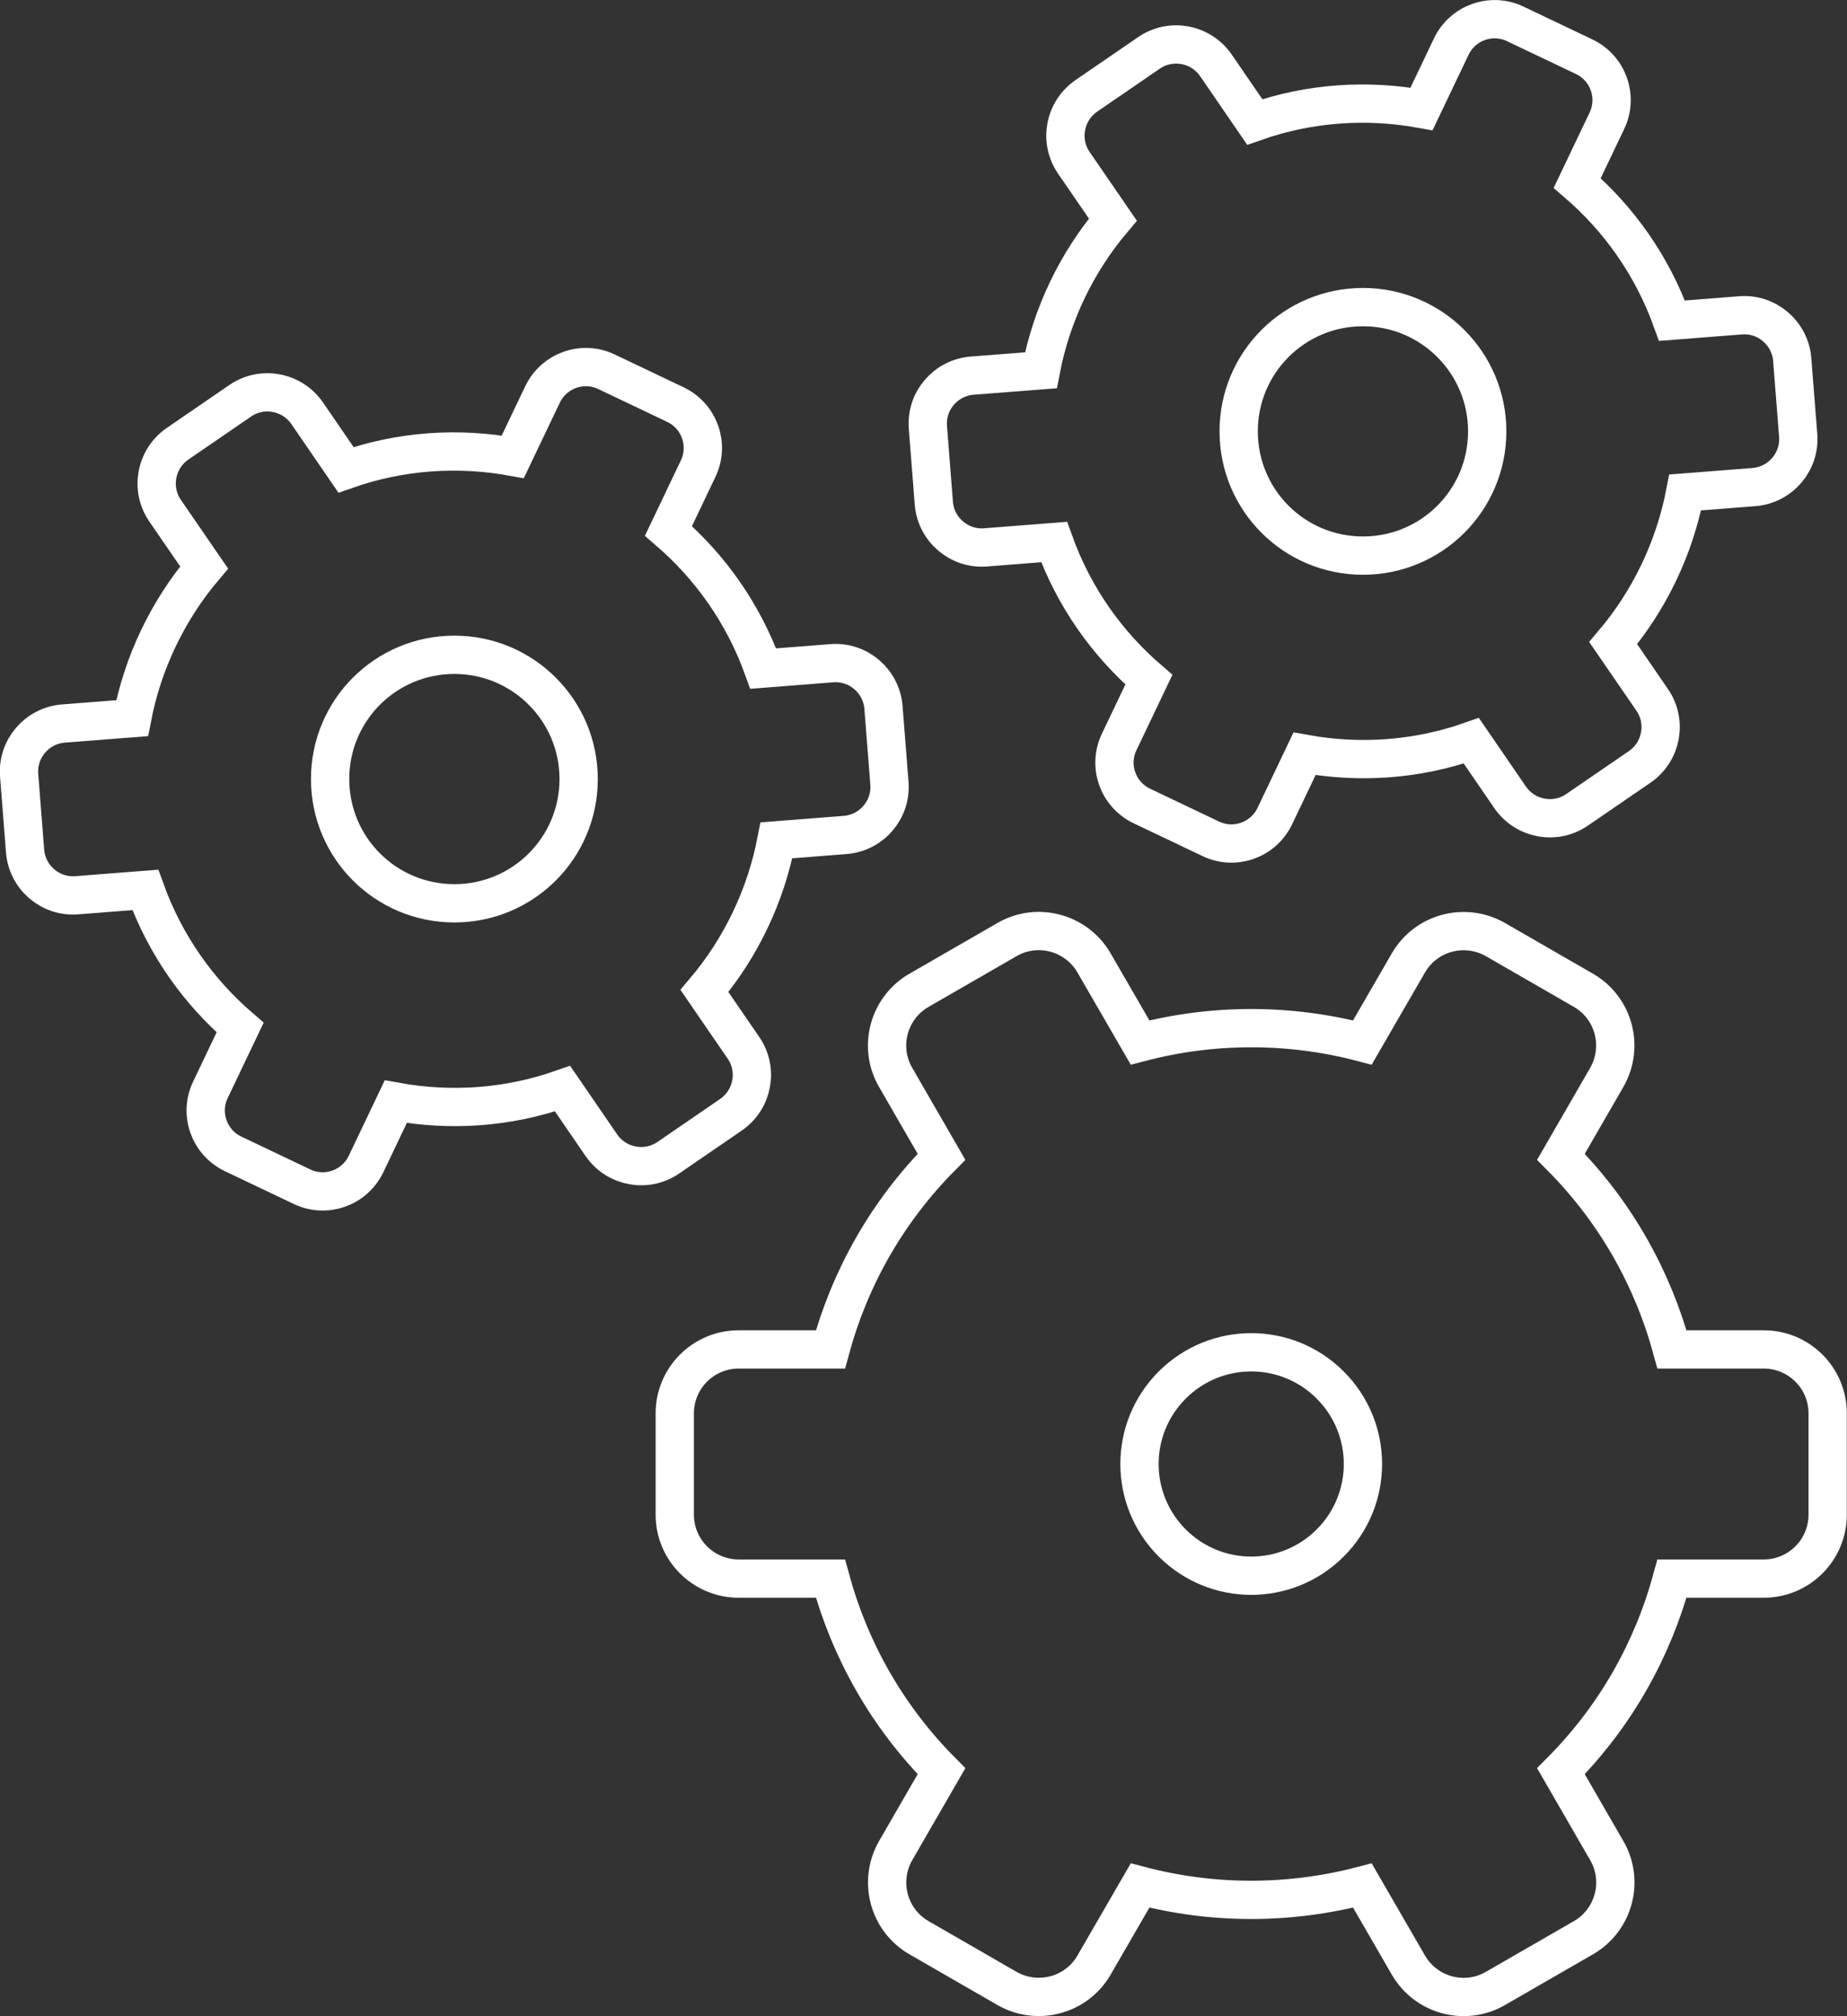 <?xml version="1.0" encoding="UTF-8"?> <svg xmlns="http://www.w3.org/2000/svg" id="_Слой_2" data-name="Слой 2" viewBox="0 0 96.46 105.31"><rect x="0" y="0" width="96.46" height="105.31" fill="#333333" stroke="none"/><defs><style> .cls-1 { fill: none; stroke: #fff; stroke-miterlimit: 10; stroke-width: 2px; } </style></defs><g id="Icon_Set" data-name="Icon Set"><path class="cls-1" d="M88.01,25.72l3.59-.28c1.38-.11,2.42-1.32,2.31-2.7l-.31-3.96c-.11-1.38-1.32-2.42-2.7-2.31l-3.58.28c-1.04-2.89-2.78-5.32-4.95-7.19l1.55-3.25c.6-1.25.07-2.75-1.19-3.35l-3.59-1.71c-1.25-.6-2.75-.07-3.35,1.19l-1.55,3.25c-2.82-.51-5.81-.34-8.71.68l-2.03-2.96c-.79-1.14-2.35-1.43-3.49-.65l-3.28,2.25c-1.14.79-1.43,2.35-.65,3.49l2.04,2.97c-1.91,2.26-3.2,4.97-3.76,7.87l-3.59.28c-1.38.11-2.42,1.32-2.31,2.7l.31,3.96c.11,1.38,1.32,2.42,2.7,2.31l3.58-.28c1.04,2.89,2.78,5.32,4.95,7.19l-1.55,3.25c-.6,1.25-.07,2.75,1.19,3.35l3.59,1.71c1.25.6,2.75.07,3.35-1.19l1.55-3.25c2.82.51,5.81.34,8.71-.68l2.03,2.96c.79,1.14,2.35,1.43,3.49.65l3.28-2.25c1.14-.79,1.43-2.35.65-3.49l-2.04-2.97c1.91-2.26,3.2-4.97,3.76-7.87Z"></path><path class="cls-1" d="M77.67,22.53c0-3.58-2.9-6.49-6.49-6.49s-6.49,2.9-6.49,6.49,2.9,6.49,6.49,6.49,6.49-2.9,6.49-6.49Z"></path><g><path class="cls-1" d="M71.15,98.48l2.4,4.15c.92,1.6,2.97,2.15,4.56,1.22l4.58-2.64c1.6-.92,2.15-2.97,1.22-4.56l-2.39-4.14c2.88-2.9,4.8-6.38,5.8-10.06h4.79c1.85,0,3.34-1.5,3.34-3.34v-5.29c0-1.85-1.5-3.34-3.34-3.34h-4.79c-1-3.68-2.92-7.16-5.8-10.06l2.39-4.14c.92-1.6.38-3.64-1.22-4.56l-4.58-2.64c-1.6-.92-3.64-.38-4.56,1.22l-2.4,4.15c-3.8-1-7.8-1-11.61,0l-2.4-4.15c-.92-1.6-2.97-2.15-4.56-1.22l-4.58,2.64c-1.6.92-2.15,2.97-1.22,4.56l2.39,4.14c-2.88,2.9-4.8,6.38-5.8,10.06h-4.79c-1.85,0-3.34,1.5-3.34,3.34v5.29c0,1.85,1.5,3.34,3.34,3.34h4.79c1,3.68,2.92,7.16,5.8,10.06l-2.39,4.14c-.92,1.6-.38,3.64,1.22,4.56l4.58,2.64c1.6.92,3.64.38,4.56-1.22l2.4-4.15c3.8,1,7.8,1,11.61,0Z"></path><path class="cls-1" d="M40.55,43.89l3.59-.28c1.38-.11,2.42-1.32,2.31-2.7l-.31-3.96c-.11-1.38-1.32-2.42-2.7-2.31l-3.58.28c-1.04-2.89-2.78-5.32-4.95-7.19l1.55-3.25c.6-1.25.07-2.75-1.19-3.35l-3.59-1.71c-1.25-.6-2.75-.07-3.35,1.19l-1.55,3.25c-2.82-.51-5.81-.34-8.71.68l-2.03-2.96c-.79-1.14-2.35-1.43-3.49-.65l-3.28,2.25c-1.14.79-1.43,2.35-.65,3.49l2.04,2.97c-1.91,2.26-3.2,4.97-3.76,7.87l-3.59.28c-1.38.11-2.42,1.32-2.31,2.7l.31,3.96c.11,1.38,1.32,2.42,2.7,2.31l3.58-.28c1.04,2.89,2.78,5.32,4.95,7.19l-1.55,3.25c-.6,1.25-.07,2.75,1.19,3.35l3.59,1.71c1.25.6,2.75.07,3.35-1.19l1.55-3.25c2.82.51,5.81.34,8.71-.68l2.03,2.96c.79,1.14,2.35,1.43,3.49.65l3.28-2.25c1.14-.79,1.43-2.35.65-3.49l-2.04-2.97c1.91-2.26,3.2-4.97,3.76-7.87Z"></path><path class="cls-1" d="M30.22,40.69c0-3.58-2.9-6.49-6.49-6.49s-6.49,2.9-6.49,6.49,2.9,6.49,6.49,6.49,6.49-2.9,6.49-6.49Z"></path><path class="cls-1" d="M69.47,72.34c-2.28-2.28-5.97-2.28-8.25,0-2.28,2.28-2.28,5.97,0,8.25,2.28,2.28,5.97,2.28,8.25,0,2.28-2.28,2.28-5.97,0-8.25Z"></path></g></g></svg> 